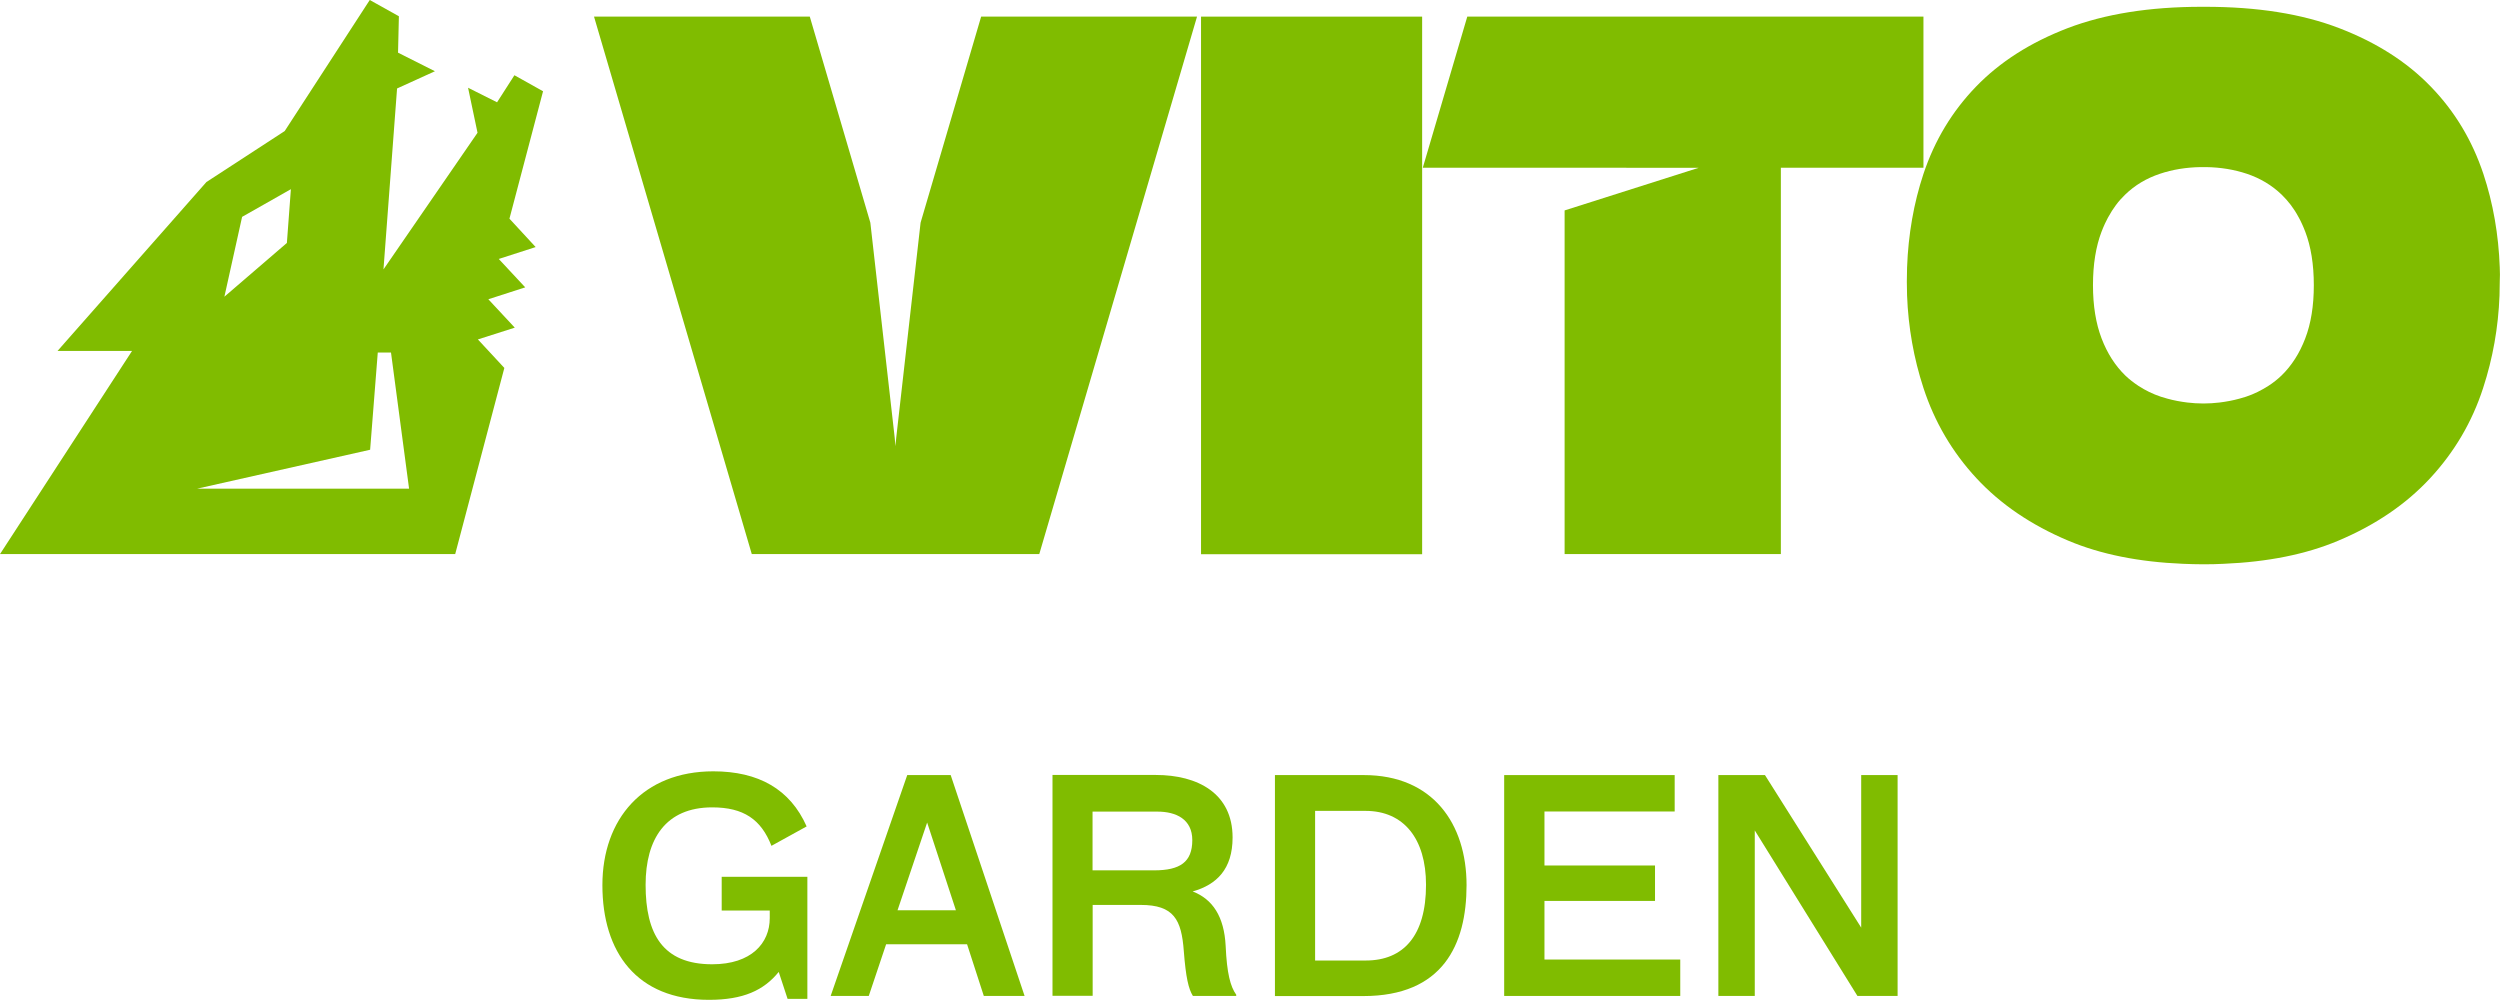 <?xml version="1.0" encoding="utf-8"?>
<!-- Generator: Adobe Illustrator 26.0.3, SVG Export Plug-In . SVG Version: 6.00 Build 0)  -->
<svg version="1.1" id="Layer_1" xmlns="http://www.w3.org/2000/svg" xmlns:xlink="http://www.w3.org/1999/xlink" x="0px" y="0px"
	 viewBox="0 0 206.01 82.39" style="enable-background:new 0 0 206.01 82.39;" xml:space="preserve">
<style type="text/css">
	.st0{fill:#FFB71B;}
	.st1{fill:#80BC00;}
	.st2{fill:#636569;}
</style>
<g>
	<g>
		<path class="st1" d="M58.42,82.39c-5.97,0-8.78-3.94-8.78-9.45c0-5.46,3.36-9.38,9.14-9.38c3.72,0,6.33,1.47,7.69,4.54l-2.9,1.6
			c-0.85-2.18-2.3-3.17-4.88-3.17c-3.84,0-5.49,2.61-5.49,6.38c0,4.04,1.4,6.55,5.49,6.55c3.22,0,4.74-1.74,4.74-3.8v-0.63h-3.96
			v-2.78h7.06v10.06H64.9l-0.73-2.22C62.94,81.61,61.25,82.39,58.42,82.39z"/>
		<path class="st1" d="M71.59,82.07h-3.14l6.31-18.2h3.58l6.09,18.2h-3.36l-1.38-4.26h-6.67L71.59,82.07z M76.4,67.78l-2.44,7.23
			h4.81L76.4,67.78z"/>
		<path class="st1" d="M101,77.96c0.1,2.25,0.39,3.34,0.87,4.01v0.1H98.3c-0.36-0.58-0.58-1.5-0.75-3.7
			c-0.19-2.59-0.82-3.8-3.55-3.8h-3.96v7.49h-3.31v-18.2h8.51c3.46,0,6.33,1.52,6.33,5.15c0,2.61-1.31,3.89-3.29,4.45
			C99.92,74.09,100.88,75.52,101,77.96z M95.11,71.72c2.13,0,3.14-0.68,3.14-2.49c0-1.72-1.33-2.35-2.88-2.35h-5.34v4.84H95.11z"/>
		<path class="st1" d="M105.06,63.87h7.33c5.68,0,8.46,4.01,8.46,9.07c0,4.91-1.96,9.14-8.51,9.14h-7.28V63.87z M108.37,79.15h4.18
			c3.09,0,4.96-2.03,4.96-6.24c0-3.8-1.84-6.09-4.98-6.09h-4.16V79.15z"/>
		<path class="st1" d="M127.27,79.07h11.19v3h-14.51v-18.2H138v3h-10.73v4.45h9.11v2.92h-9.11V79.07z"/>
		<path class="st1" d="M153.37,63.87h3v18.2h-3.31l-8.46-13.64v13.64h-3v-18.2h3.84l7.93,12.57V63.87z"/>
	</g>
	<g>
		<polygon class="st1" points="120.91,1.37 117.25,13.8 117.25,13.82 128.93,13.82 139.97,13.83 128.93,17.34 128.93,45.66 
			146.75,45.66 146.75,13.82 158.5,13.82 158.5,1.37 		"/>
		<path class="st1" d="M98.97,1.37h18.22v44.3H98.97V1.37z"/>
		<polygon class="st1" points="80.85,1.37 75.86,18.35 73.85,36.1 73.79,36.77 73.73,36.1 71.72,18.35 66.73,1.37 48.95,1.37 
			61.95,45.66 73.79,45.66 85.64,45.66 98.64,1.37 		"/>
		<path class="st1" d="M205.99,22.04c-0.1-2.73-0.55-5.3-1.35-7.71c-0.92-2.76-2.36-5.16-4.33-7.19c-1.97-2.04-4.48-3.64-7.55-4.82
			c-3.07-1.18-6.75-1.76-11.05-1.76h0c-0.05,0-0.09,0-0.14,0s-0.09,0-0.14,0h0c-4.3,0-7.98,0.59-11.05,1.76
			c-3.07,1.18-5.58,2.78-7.55,4.82c-1.97,2.04-3.41,4.43-4.33,7.19c-0.8,2.41-1.25,4.99-1.35,7.71c-0.01,0.39-0.02,0.78-0.02,1.18
			c0,0.38,0.01,0.76,0.02,1.13c0.1,2.63,0.55,5.17,1.35,7.62c0.92,2.81,2.37,5.28,4.36,7.43c1.99,2.15,4.52,3.87,7.59,5.16
			c2.66,1.12,5.81,1.75,9.44,1.9c0.54,0.02,1.09,0.04,1.65,0.04h0c0.01,0,0.01,0,0.02,0s0.01,0,0.02,0h0c0.56,0,1.11-0.01,1.65-0.04
			c3.63-0.15,6.78-0.78,9.44-1.9c3.07-1.29,5.6-3.01,7.59-5.16c1.99-2.15,3.45-4.62,4.36-7.43c0.8-2.45,1.25-4.99,1.35-7.62
			c0.01-0.38,0.02-0.75,0.02-1.13C206.01,22.82,206.01,22.43,205.99,22.04z M189.96,27.89c-0.47,1.23-1.12,2.24-1.94,3.04
			c-0.34,0.33-0.71,0.62-1.1,0.87c-0.57,0.36-1.17,0.67-1.84,0.89c-0.18,0.06-0.36,0.11-0.54,0.16c-0.54,0.15-1.09,0.25-1.65,0.32
			c-0.43,0.05-0.87,0.08-1.32,0.08c-0.45,0-0.89-0.03-1.32-0.08c-0.56-0.07-1.11-0.17-1.65-0.32c-0.18-0.05-0.36-0.1-0.54-0.16
			c-0.66-0.22-1.27-0.52-1.84-0.89c-0.39-0.26-0.76-0.54-1.1-0.87c-0.82-0.8-1.47-1.81-1.94-3.04c-0.47-1.23-0.71-2.69-0.71-4.39
			c0-1.72,0.24-3.19,0.71-4.42c0-0.01,0-0.01,0.01-0.02c0.07-0.18,0.14-0.36,0.22-0.53c0.02-0.04,0.04-0.09,0.06-0.13
			c0.07-0.15,0.14-0.29,0.22-0.44c0.01-0.02,0.03-0.05,0.04-0.07c0.19-0.35,0.4-0.68,0.63-0.99c0.23-0.31,0.48-0.59,0.75-0.85
			c0.81-0.79,1.77-1.36,2.88-1.73c1.04-0.35,2.16-0.53,3.35-0.55h0.06l0,0c0.03,0,0.07,0,0.1,0h0c0.02,0,0.05,0,0.07,0
			c0.02,0,0.05,0,0.07,0h0c0.03,0,0.07,0,0.1,0l0,0h0.06c1.19,0.02,2.3,0.2,3.35,0.55c1.1,0.37,2.06,0.94,2.88,1.73
			c0.27,0.26,0.51,0.54,0.75,0.85c0.23,0.31,0.44,0.63,0.63,0.99c0.01,0.02,0.03,0.05,0.04,0.07c0.08,0.14,0.15,0.29,0.22,0.44
			c0.02,0.04,0.04,0.09,0.06,0.13c0.08,0.17,0.15,0.35,0.22,0.53c0,0.01,0,0.01,0.01,0.02c0.47,1.23,0.71,2.7,0.71,4.42
			C190.67,25.2,190.43,26.67,189.96,27.89z"/>
		<path class="st1" d="M41.98,18.02l2.77-10.5L42.39,6.2l-1.43,2.23l-2.39-1.2l0.78,3.71L31.6,22.2l1.12-14.91l3.12-1.42L32.8,4.34
			l0.07-3L30.47,0l-7.01,10.8L17.01,15L4.74,28.92h6.14L0,45.66h37.51l4.05-15.34l-2.18-2.35L42.42,27l-2.18-2.34l3.04-0.98
			l-2.18-2.34l3.04-0.98L41.98,18.02z M19.95,17.87l4.02-2.28l-0.33,4.43l-5.15,4.43L19.95,17.87z M16.19,40.28l14.31-3.22
			l0.63-8.01h1.09l1.49,11.22H16.19z"/>
	</g>
</g>
</svg>
